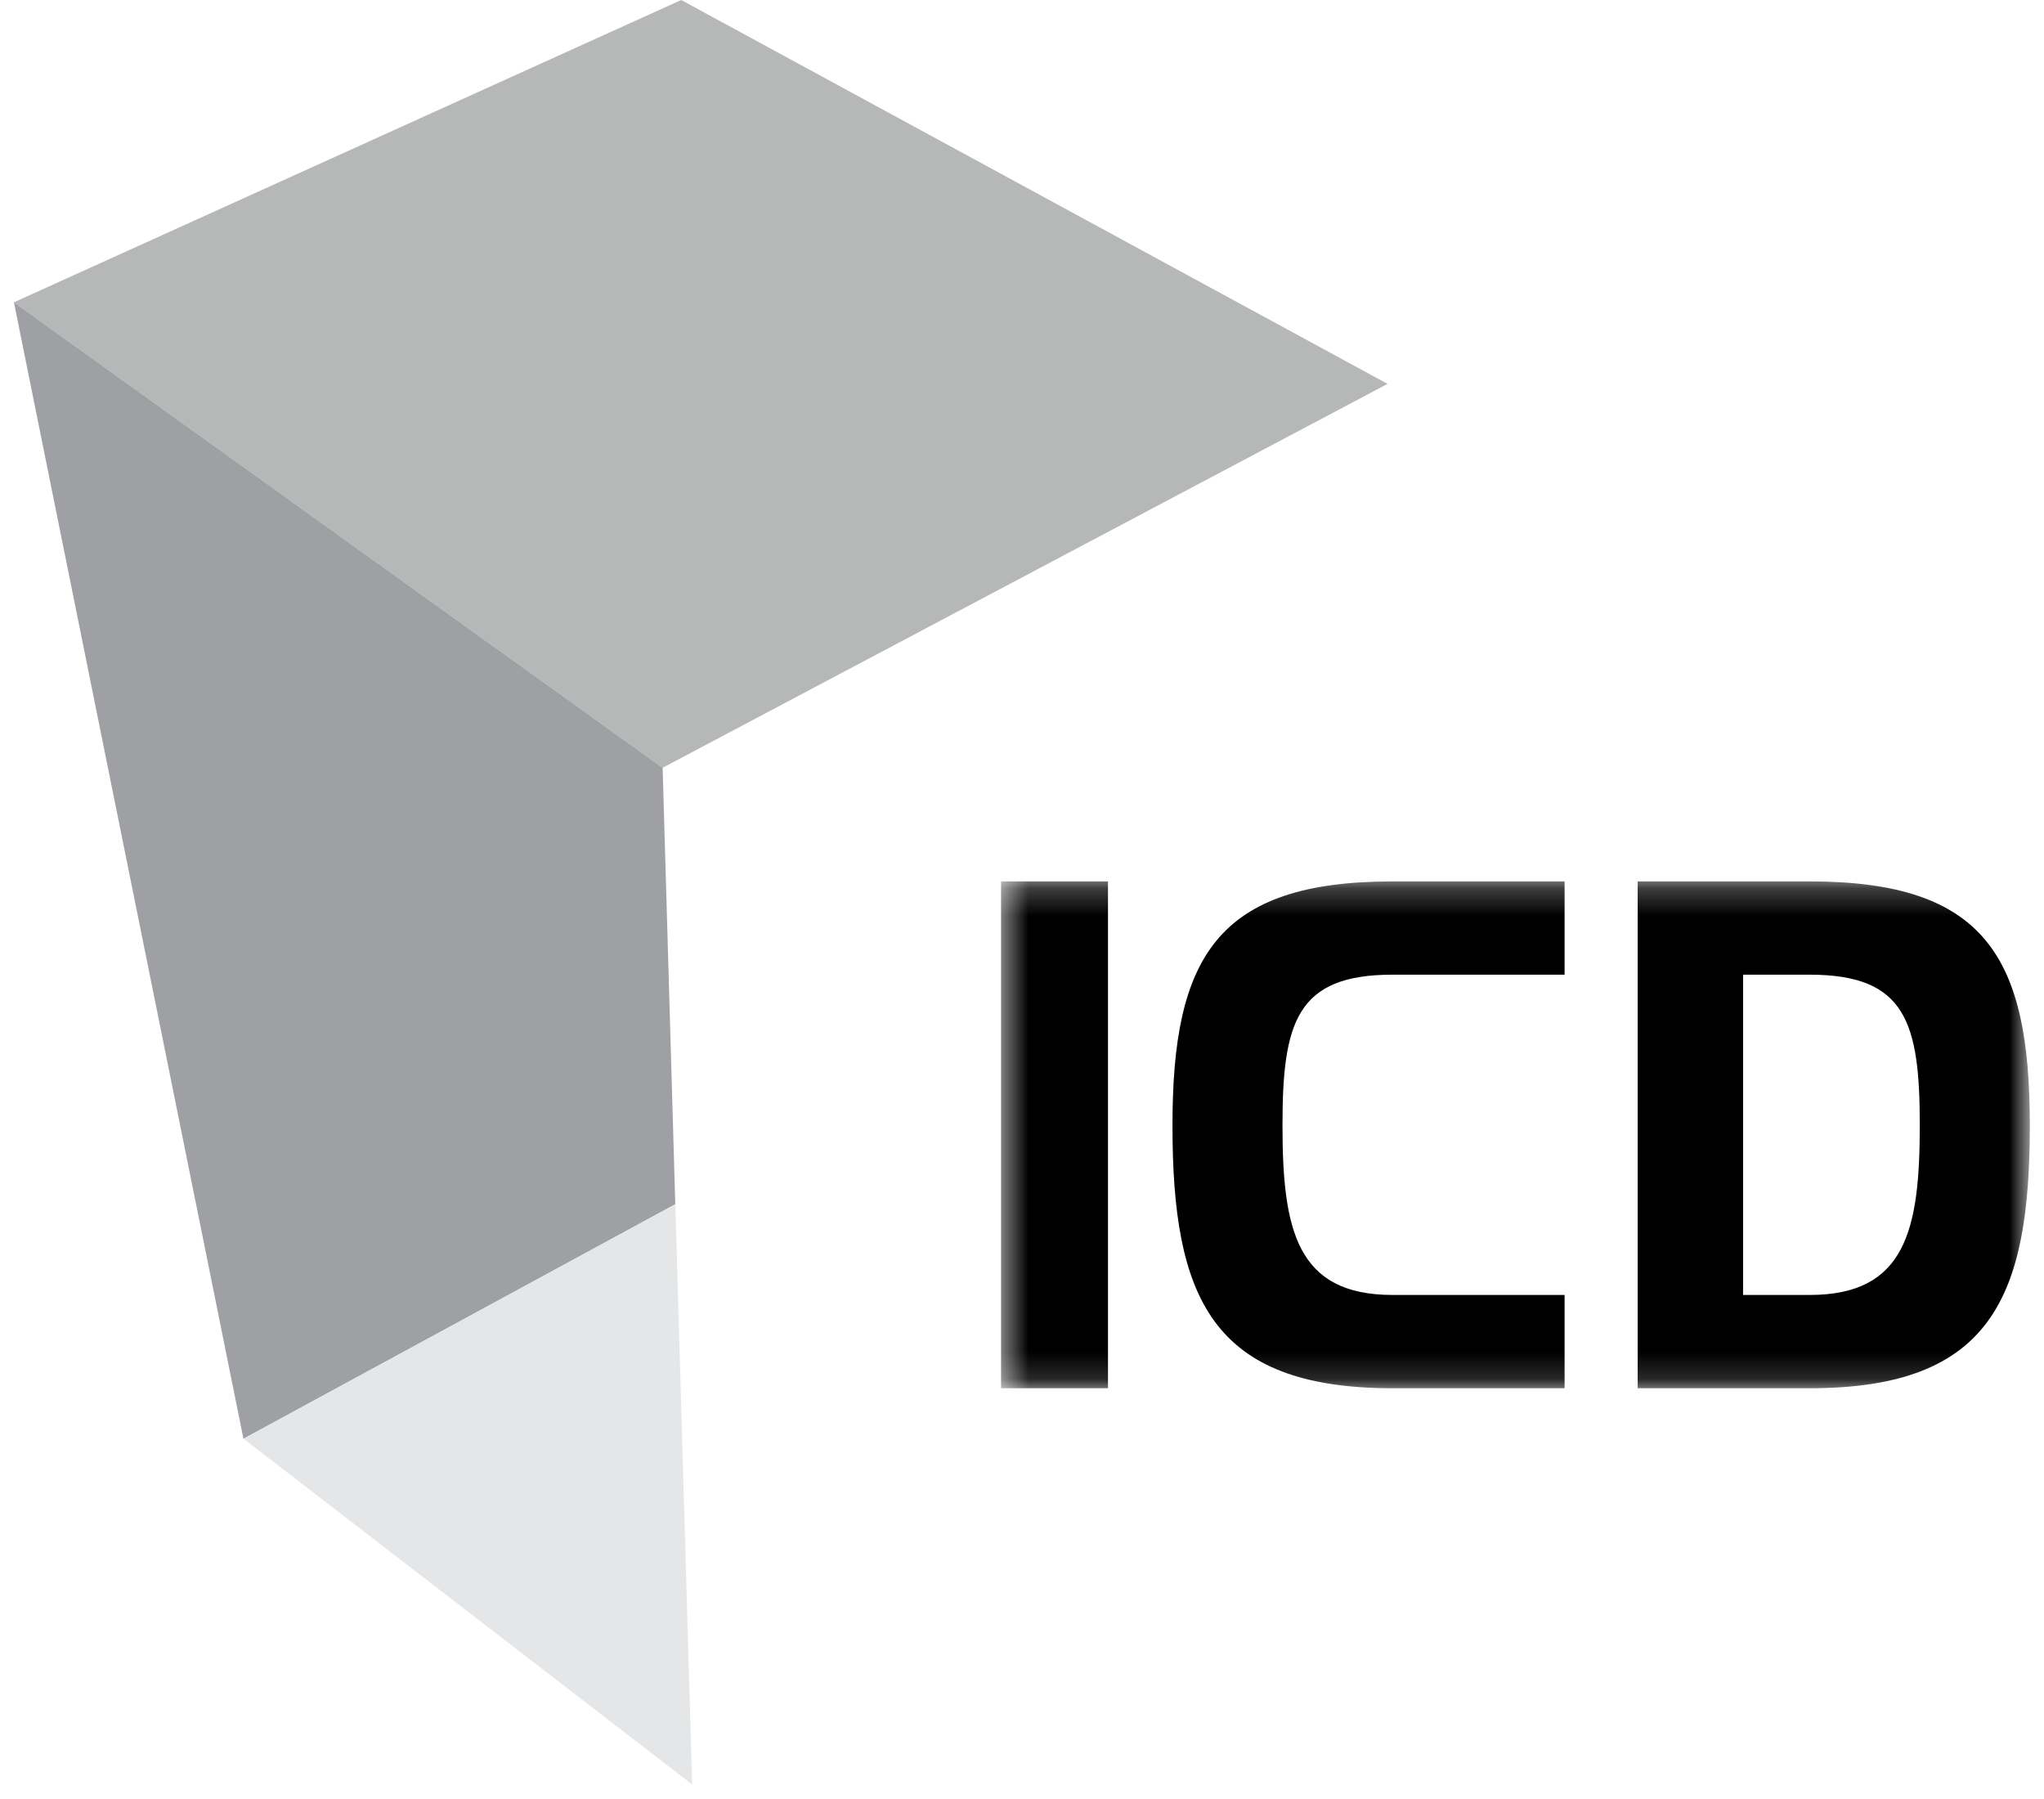 <?xml version="1.0" encoding="UTF-8"?> <svg xmlns="http://www.w3.org/2000/svg" xmlns:xlink="http://www.w3.org/1999/xlink" width="75px" height="66px" viewBox="0 0 75 66"><!-- Generator: Sketch 62 (91390) - https://sketch.com --><title>logo / NeigbourhoodWatch / Black</title><desc>Created with Sketch.</desc><defs><polygon id="path-1" points="0.494 0.243 38.243 0.243 38.243 18.838 0.494 18.838"></polygon></defs><g id="Contact-+-Team" stroke="none" stroke-width="1" fill="none" fill-rule="evenodd"><g id="Team-/-2" transform="translate(-195, -388)"><g id="logo-/-ICD-logo" transform="translate(195, 388)"><g id="Group-7"><polygon id="Fill-1" fill="#B6B7B7" points="24.996 4.83681754e-05 0.51 11.091 24.314 28.167 50.913 14.083"></polygon><polygon id="Fill-2" fill="#9FA0A3" points="8.933 52.785 24.778 44.181 24.314 28.167 0.511 11.091"></polygon><polygon id="Fill-3" fill="#E5E6E7" points="8.935 52.782 25.397 65.467 24.78 44.178"></polygon><g id="Group-6" transform="translate(36.237, 32.093)"><mask id="mask-2" fill="white"><use xlink:href="#path-1"></use></mask><g id="Clip-5"></g><path d="M10.821,9.19 C10.821,5.418 11.334,3.665 14.859,3.665 L21.172,3.665 L21.172,0.243 L14.859,0.243 C8.405,0.243 6.784,3.046 6.784,9.19 C6.784,15.497 8.205,18.838 14.859,18.838 L21.172,18.838 L21.172,15.415 L14.859,15.415 C11.334,15.415 10.821,13.017 10.821,9.19 L10.821,9.19 Z M30.167,0.243 C36.622,0.243 38.243,3.046 38.243,9.19 C38.243,15.496 36.821,18.838 30.167,18.838 L23.854,18.838 L23.854,0.243 L30.167,0.243 L30.167,0.243 Z M30.167,15.415 C33.693,15.415 34.205,13.017 34.205,9.19 C34.205,5.417 33.693,3.665 30.167,3.665 L27.721,3.665 L27.721,15.415 L30.167,15.415 L30.167,15.415 Z M0.494,18.838 L4.418,18.838 L4.418,0.243 L0.494,0.243 L0.494,18.838 Z" id="Fill-4" fill="#000000" mask="url(#mask-2)"></path></g></g></g></g></g></svg> 